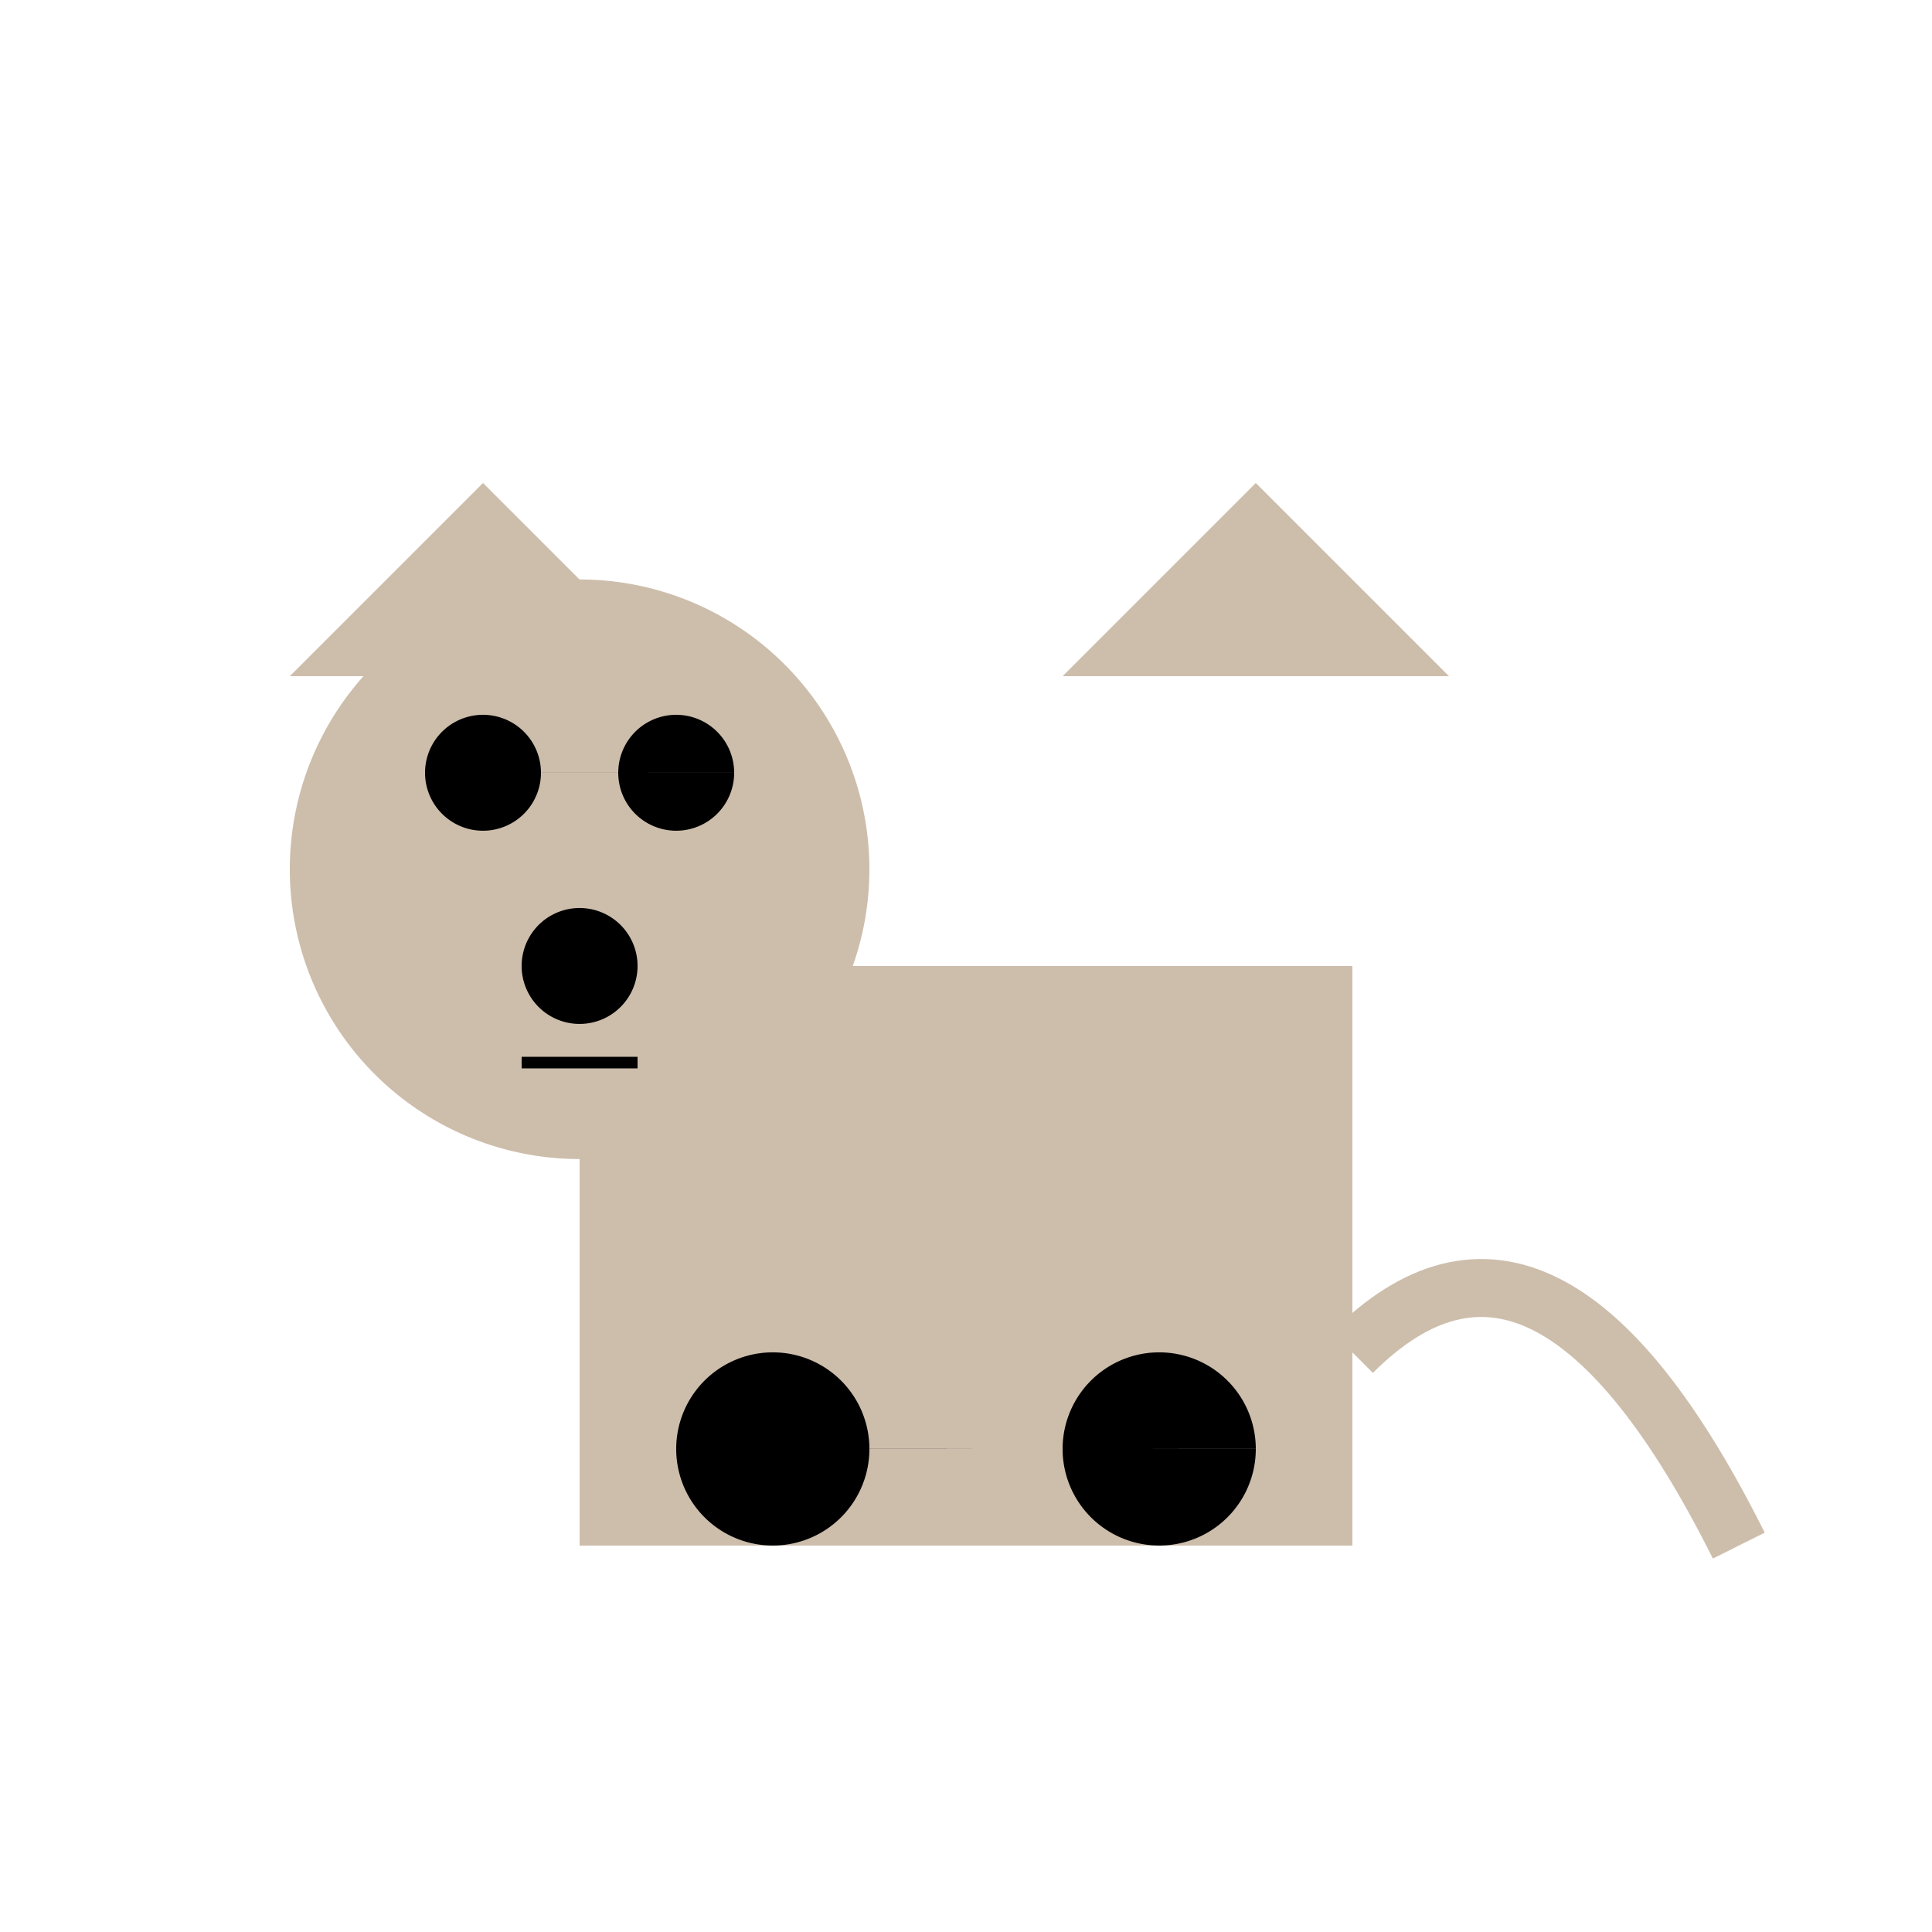 <!--

Generated by DrawGPT.
Free, open source, AI generated images in SVG, PNG, and HTML Canvas format.
https://drawgpt.ai

Created: 2023-09-27T15:32:30.705Z
Link: https://drawgpt.ai/prompt/106160/

-->
<svg xmlns="http://www.w3.org/2000/svg" xmlns:xlink="http://www.w3.org/1999/xlink" width="500" height="500"><defs/><g><rect fill="#CDBEAC" stroke="none" x="150" y="250" width="200" height="150"/><path fill="#CDBEAC" stroke="none" paint-order="stroke fill markers" d=" M 225 225 A 75 75 0 1 1 225 224.925"/><path fill="#000000" stroke="none" paint-order="stroke fill markers" d=" M 140 200 A 15 15 0 1 1 140 199.985 L 190 200 A 15 15 0 1 1 190 199.985"/><path fill="#000000" stroke="none" paint-order="stroke fill markers" d=" M 165 250 A 15 15 0 1 1 165 249.985"/><path fill="none" stroke="#000000" paint-order="fill stroke markers" d=" M 135 275 L 165 275" stroke-miterlimit="10" stroke-width="3" stroke-dasharray=""/><path fill="#CDBEAC" stroke="none" paint-order="stroke fill markers" d=" M 75 175 L 125 125 L 175 175 M 375 175 L 325 125 L 275 175"/><path fill="none" stroke="#CDBEAC" paint-order="fill stroke markers" d=" M 350 350 Q 400 300 450 400" stroke-miterlimit="10" stroke-width="15" stroke-dasharray=""/><path fill="#000000" stroke="none" paint-order="stroke fill markers" d=" M 225 375 A 25 25 0 1 1 225 374.975 L 325 375 A 25 25 0 1 1 325 374.975"/></g></svg>